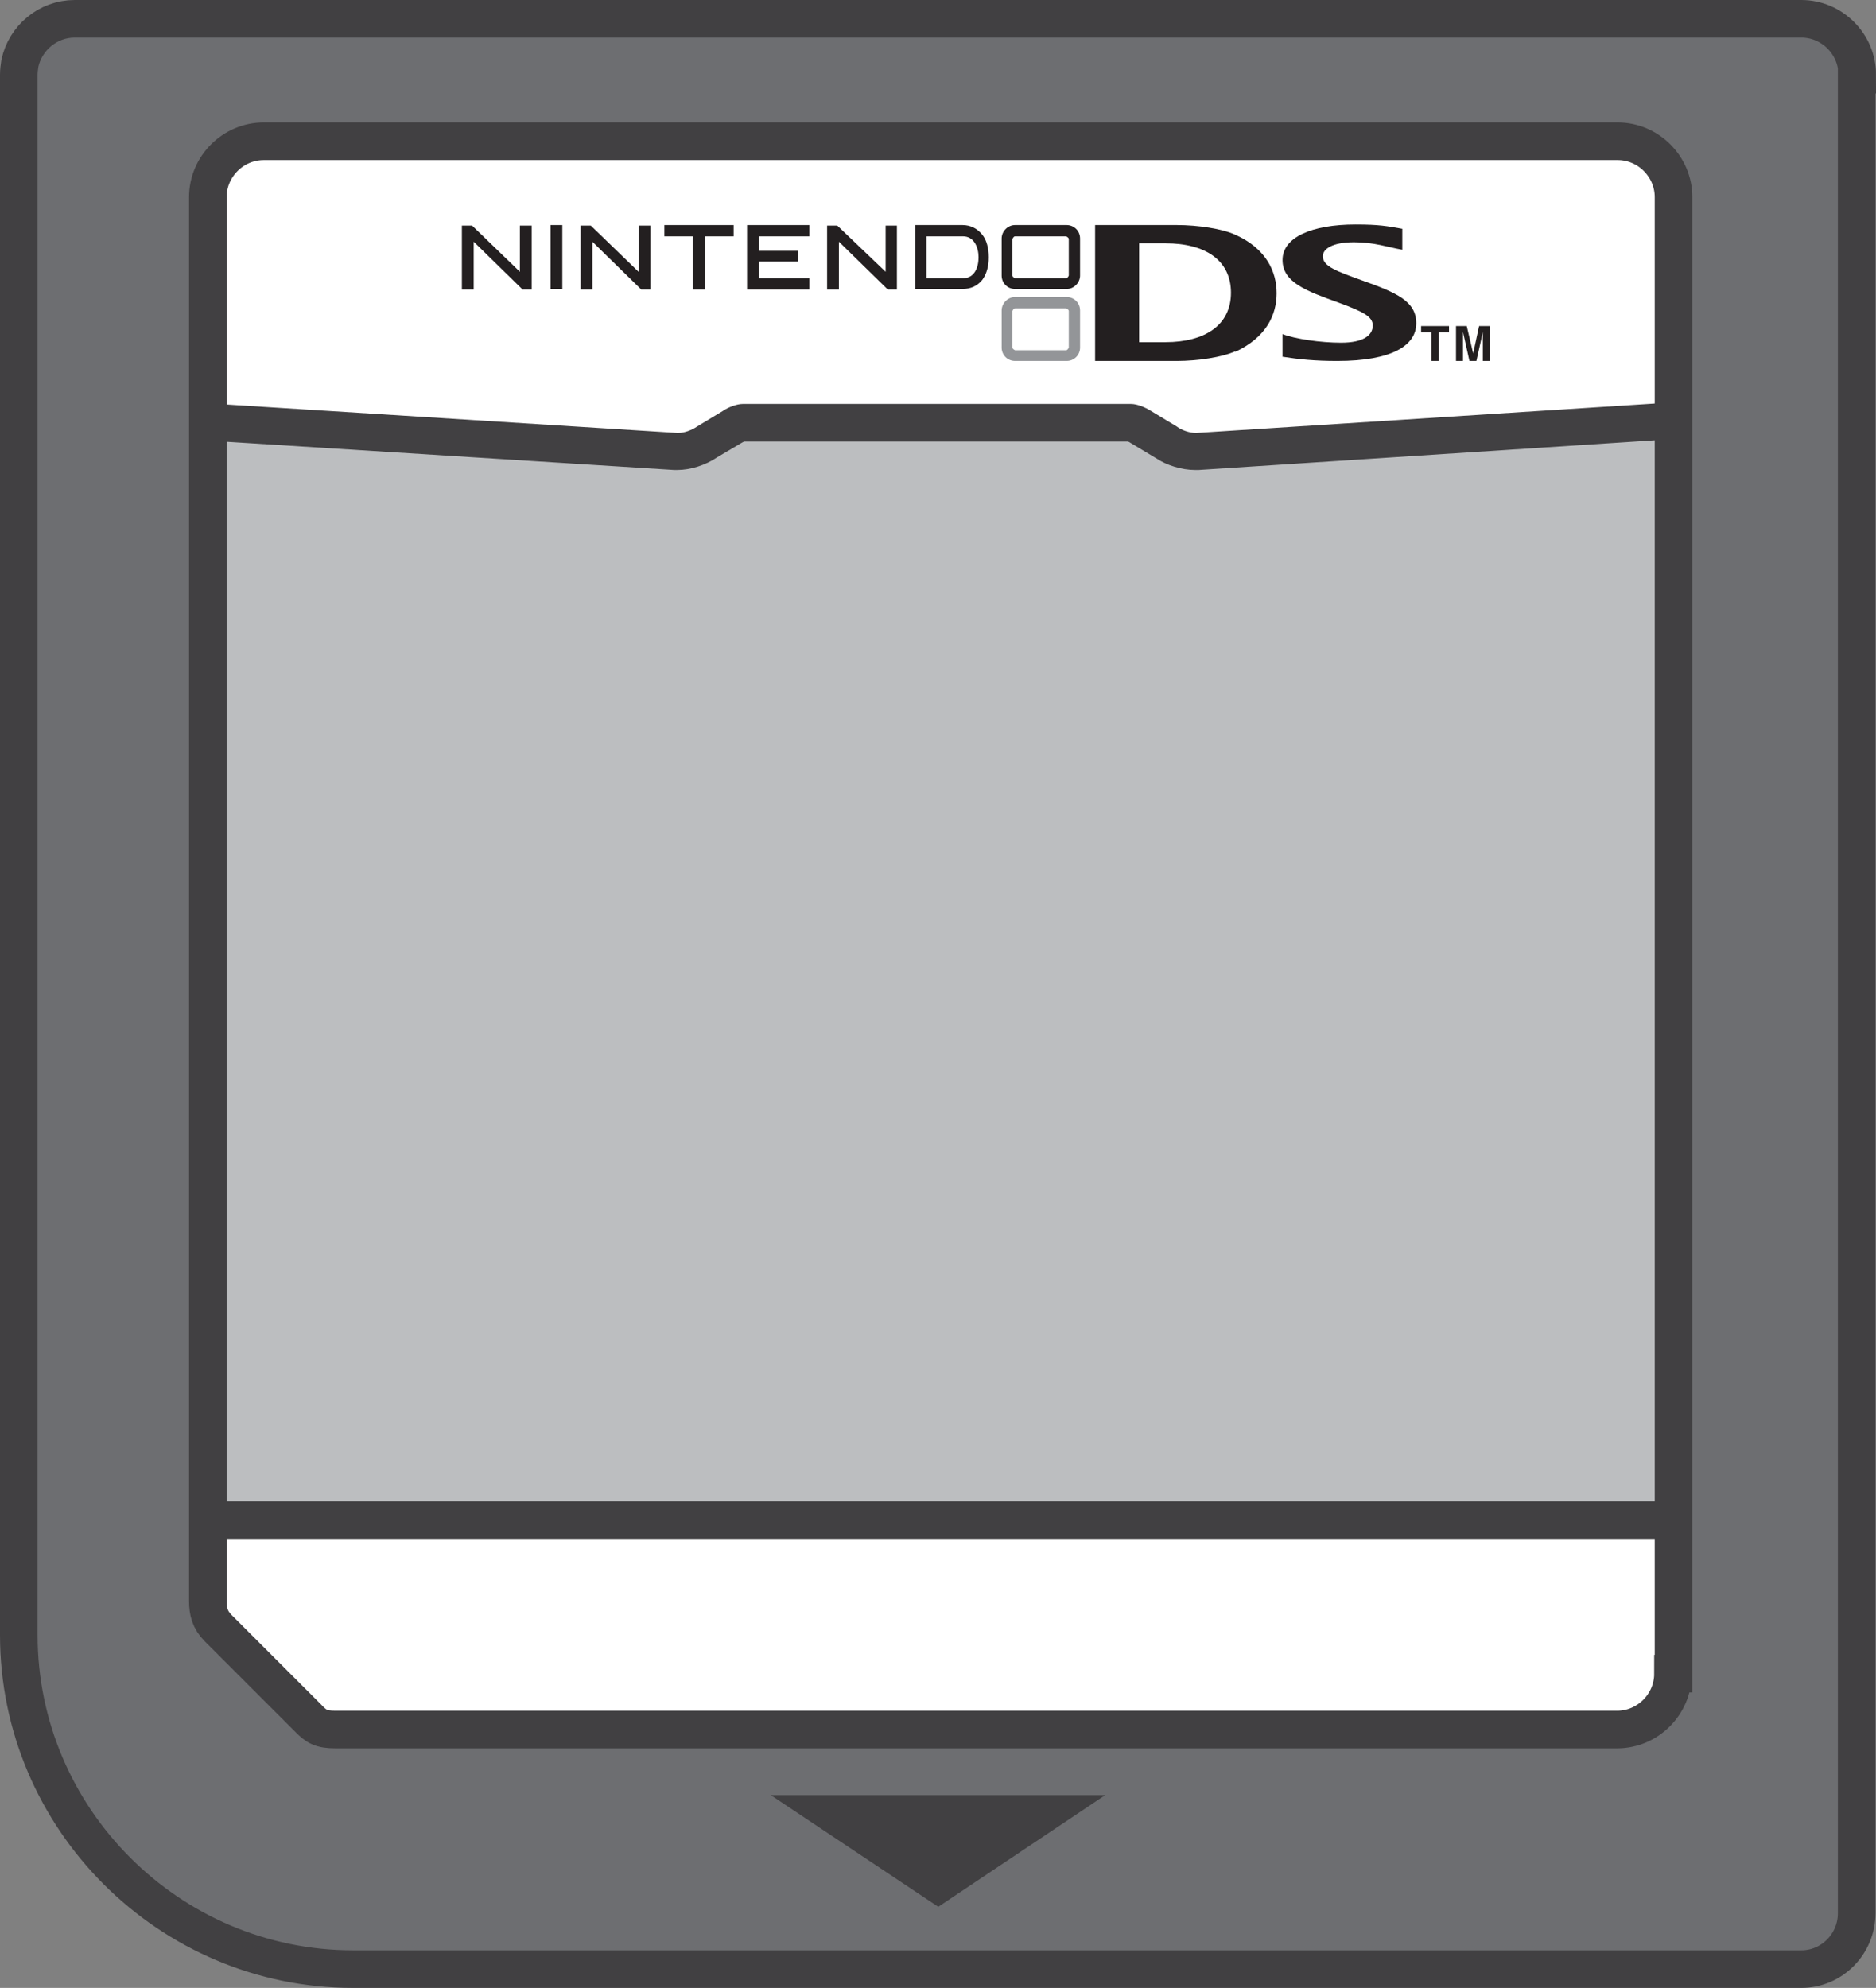 <?xml version="1.0" encoding="UTF-8"?>
<svg id="Layer_2" data-name="Layer 2" xmlns="http://www.w3.org/2000/svg" viewBox="0 0 34.93 37.01">
  <rect x="0" y="0" width="34.93" height="37.01" fill="#808080" stroke="none"/>
  <defs>
    <style>
      .cls-1 {
        fill: #bcbec0;
      }

      .cls-2 {
        fill: #231f20;
      }

      .cls-3 {
        fill: #414042;
      }

      .cls-4 {
        fill: #fff;
      }

      .cls-5 {
        fill: #6d6e71;
        stroke: #414042;
        stroke-miterlimit: 10;
        stroke-width: .7px;
      }

      .cls-6 {
        fill: #939598;
      }
    </style>
  </defs>
  <g id="Layer_1-2" data-name="Layer 1">
    <g>
      <path class="cls-1" d="M5.95,32.2h24.17c.57,0,1.04-.47,1.04-1.04V3.67c0-.57-.47-1.04-1.04-1.04H4.91c-.57,0-1.04.47-1.04,1.04v26.45l2.08,2.07Z"/>
      <rect class="cls-4" x="3.52" y="28.3" width="27.98" height="4.25"/>
      <path class="cls-3" d="M31.15,32.2H3.87v-3.55h27.28v3.55ZM31.85,27.95H3.17v4.95h28.68v-4.95Z"/>
      <path class="cls-4" d="M31.5,7.81V3.67c0-.76-.62-1.38-1.39-1.38H4.91c-.76,0-1.39.62-1.39,1.38v4.16l9.09.57c.18,0,.39-.07.53-.16l.49-.29c.08-.05.17-.08.19-.08h7.23s.11.03.2.08l.46.27c.16.11.37.18.55.18l9.25-.6Z"/>
      <path class="cls-3" d="M30.12,2.64c.57,0,1.04.47,1.04,1.04v3.81l-8.88.57s-.01,0-.02,0c-.11,0-.26-.05-.35-.12l-.48-.29c-.11-.07-.26-.13-.37-.13h-7.23c-.11,0-.27.06-.37.13l-.48.29c-.1.07-.24.12-.35.12,0,0-.01,0-.02,0l-8.72-.55v-3.84c0-.57.47-1.04,1.04-1.04h25.21ZM30.12,1.94H4.91c-.96,0-1.73.78-1.73,1.73v4.49l.65.04,8.72.55h.02s.04,0,.04,0c.25,0,.53-.09.75-.24l.44-.26s.05-.03.06-.03h7.14s.03.01.04.02l.5.3c.18.12.46.21.71.21h.07s9.52-.62,9.52-.62V3.67c0-.96-.78-1.73-1.73-1.73Z"/>
      <path class="cls-5" d="M34.58,1.39c0-.57-.47-1.04-1.04-1.04H1.39C.89.35.47.71.37,1.18c-.01.07-.02.14-.02.21v29.05c0,3.42,2.8,6.22,6.22,6.22h26.97c.57,0,1.03-.47,1.03-1.04V1.39ZM31.15,31.16c0,.57-.47,1.04-1.04,1.04H6.25c-.27,0-.36-.05-.53-.23l-1.66-1.66c-.15-.15-.19-.31-.19-.5V3.67c0-.57.47-1.04,1.04-1.04h25.21c.57,0,1.04.47,1.04,1.04v27.49Z"/>
      <polygon class="cls-3" points="20.58 33.42 17.47 35.5 14.35 33.42 20.58 33.42"/>
      <g>
        <path class="cls-2" d="M27.73,6.72h-.12v-.54h0l-.12.54h-.13l-.12-.54h0v.54h-.13v-.65h.2l.12.51h0l.11-.51h.2v.65ZM26.79,6.19h.19v-.12h-.52v.12h.19v.53h.14v-.53Z"/>
        <path class="cls-2" d="M23.87,6.64c.32.05.61.08,1.03.08,1.02,0,1.47-.29,1.47-.7s-.36-.57-1.01-.8c-.47-.17-.73-.26-.73-.45,0-.13.17-.26.58-.26.38,0,.62.09.9.14v-.39c-.28-.05-.43-.08-.87-.08-.82,0-1.36.24-1.36.66s.45.58,1.06.8c.46.17.62.26.62.42,0,.18-.17.32-.59.32-.38,0-.86-.07-1.09-.16v.42Z"/>
        <path class="cls-2" d="M21.21,4.53v1.84h.49c.74,0,1.22-.32,1.22-.92s-.47-.92-1.22-.92h-.49ZM23,6.54c-.24.11-.7.18-1.09.18h-1.52v-2.53h1.52c.4,0,.85.07,1.09.18.58.26.77.69.77,1.09s-.19.82-.77,1.09Z"/>
        <path class="cls-6" d="M19.9,6.47s-.02.05-.05.05h-.95s-.05-.02-.05-.05v-.68s.02-.05.05-.05h.95s.05.02.05.05v.68ZM19.86,5.53h-.96c-.14,0-.25.12-.25.25v.69c0,.14.11.25.25.25h.96c.14,0,.25-.11.25-.25v-.69c0-.14-.11-.25-.25-.25Z"/>
        <path class="cls-2" d="M19.9,5.13s-.02.05-.05.05h-.95s-.05-.02-.05-.05v-.68s.02-.05.05-.05h.95s.05.02.05.05v.68ZM19.86,4.19h-.96c-.14,0-.25.12-.25.25v.69c0,.14.11.25.25.25h.96c.14,0,.25-.12.25-.25v-.69c0-.14-.11-.25-.25-.25Z"/>
        <path class="cls-2" d="M17.25,5.18v-.78h.68c.21,0,.29.21.29.39s-.07.39-.29.39h-.68ZM18.29,4.37c-.09-.11-.21-.18-.37-.18h-.88v1.19h.88c.16,0,.28-.06.37-.17.08-.11.12-.25.12-.42s-.04-.32-.12-.42Z"/>
        <polygon class="cls-2" points="16.53 5.39 16.7 5.39 16.7 4.2 16.49 4.2 16.49 5.06 15.59 4.2 15.4 4.2 15.4 5.39 15.62 5.39 15.62 4.5 16.53 5.39"/>
        <polygon class="cls-2" points="15.07 4.19 15.07 4.4 14.13 4.4 14.13 4.67 14.86 4.67 14.86 4.87 14.13 4.87 14.13 5.18 15.07 5.18 15.07 5.39 13.91 5.39 13.91 4.19 15.07 4.19"/>
        <polygon class="cls-2" points="13.66 4.19 13.66 4.4 13.13 4.4 13.13 5.39 12.9 5.39 12.9 4.4 12.37 4.4 12.37 4.19 13.66 4.19"/>
        <polygon class="cls-2" points="11.94 5.39 12.11 5.39 12.11 4.2 11.89 4.2 11.89 5.06 11 4.2 10.81 4.2 10.81 5.39 11.03 5.39 11.03 4.5 11.94 5.39"/>
        <rect class="cls-2" x="10.25" y="4.19" width=".22" height="1.19"/>
        <polygon class="cls-2" points="9.73 5.39 9.9 5.39 9.9 4.2 9.68 4.2 9.68 5.06 8.79 4.2 8.6 4.2 8.6 5.39 8.82 5.39 8.82 4.5 9.73 5.39"/>
      </g>
    </g>
  </g>
</svg>